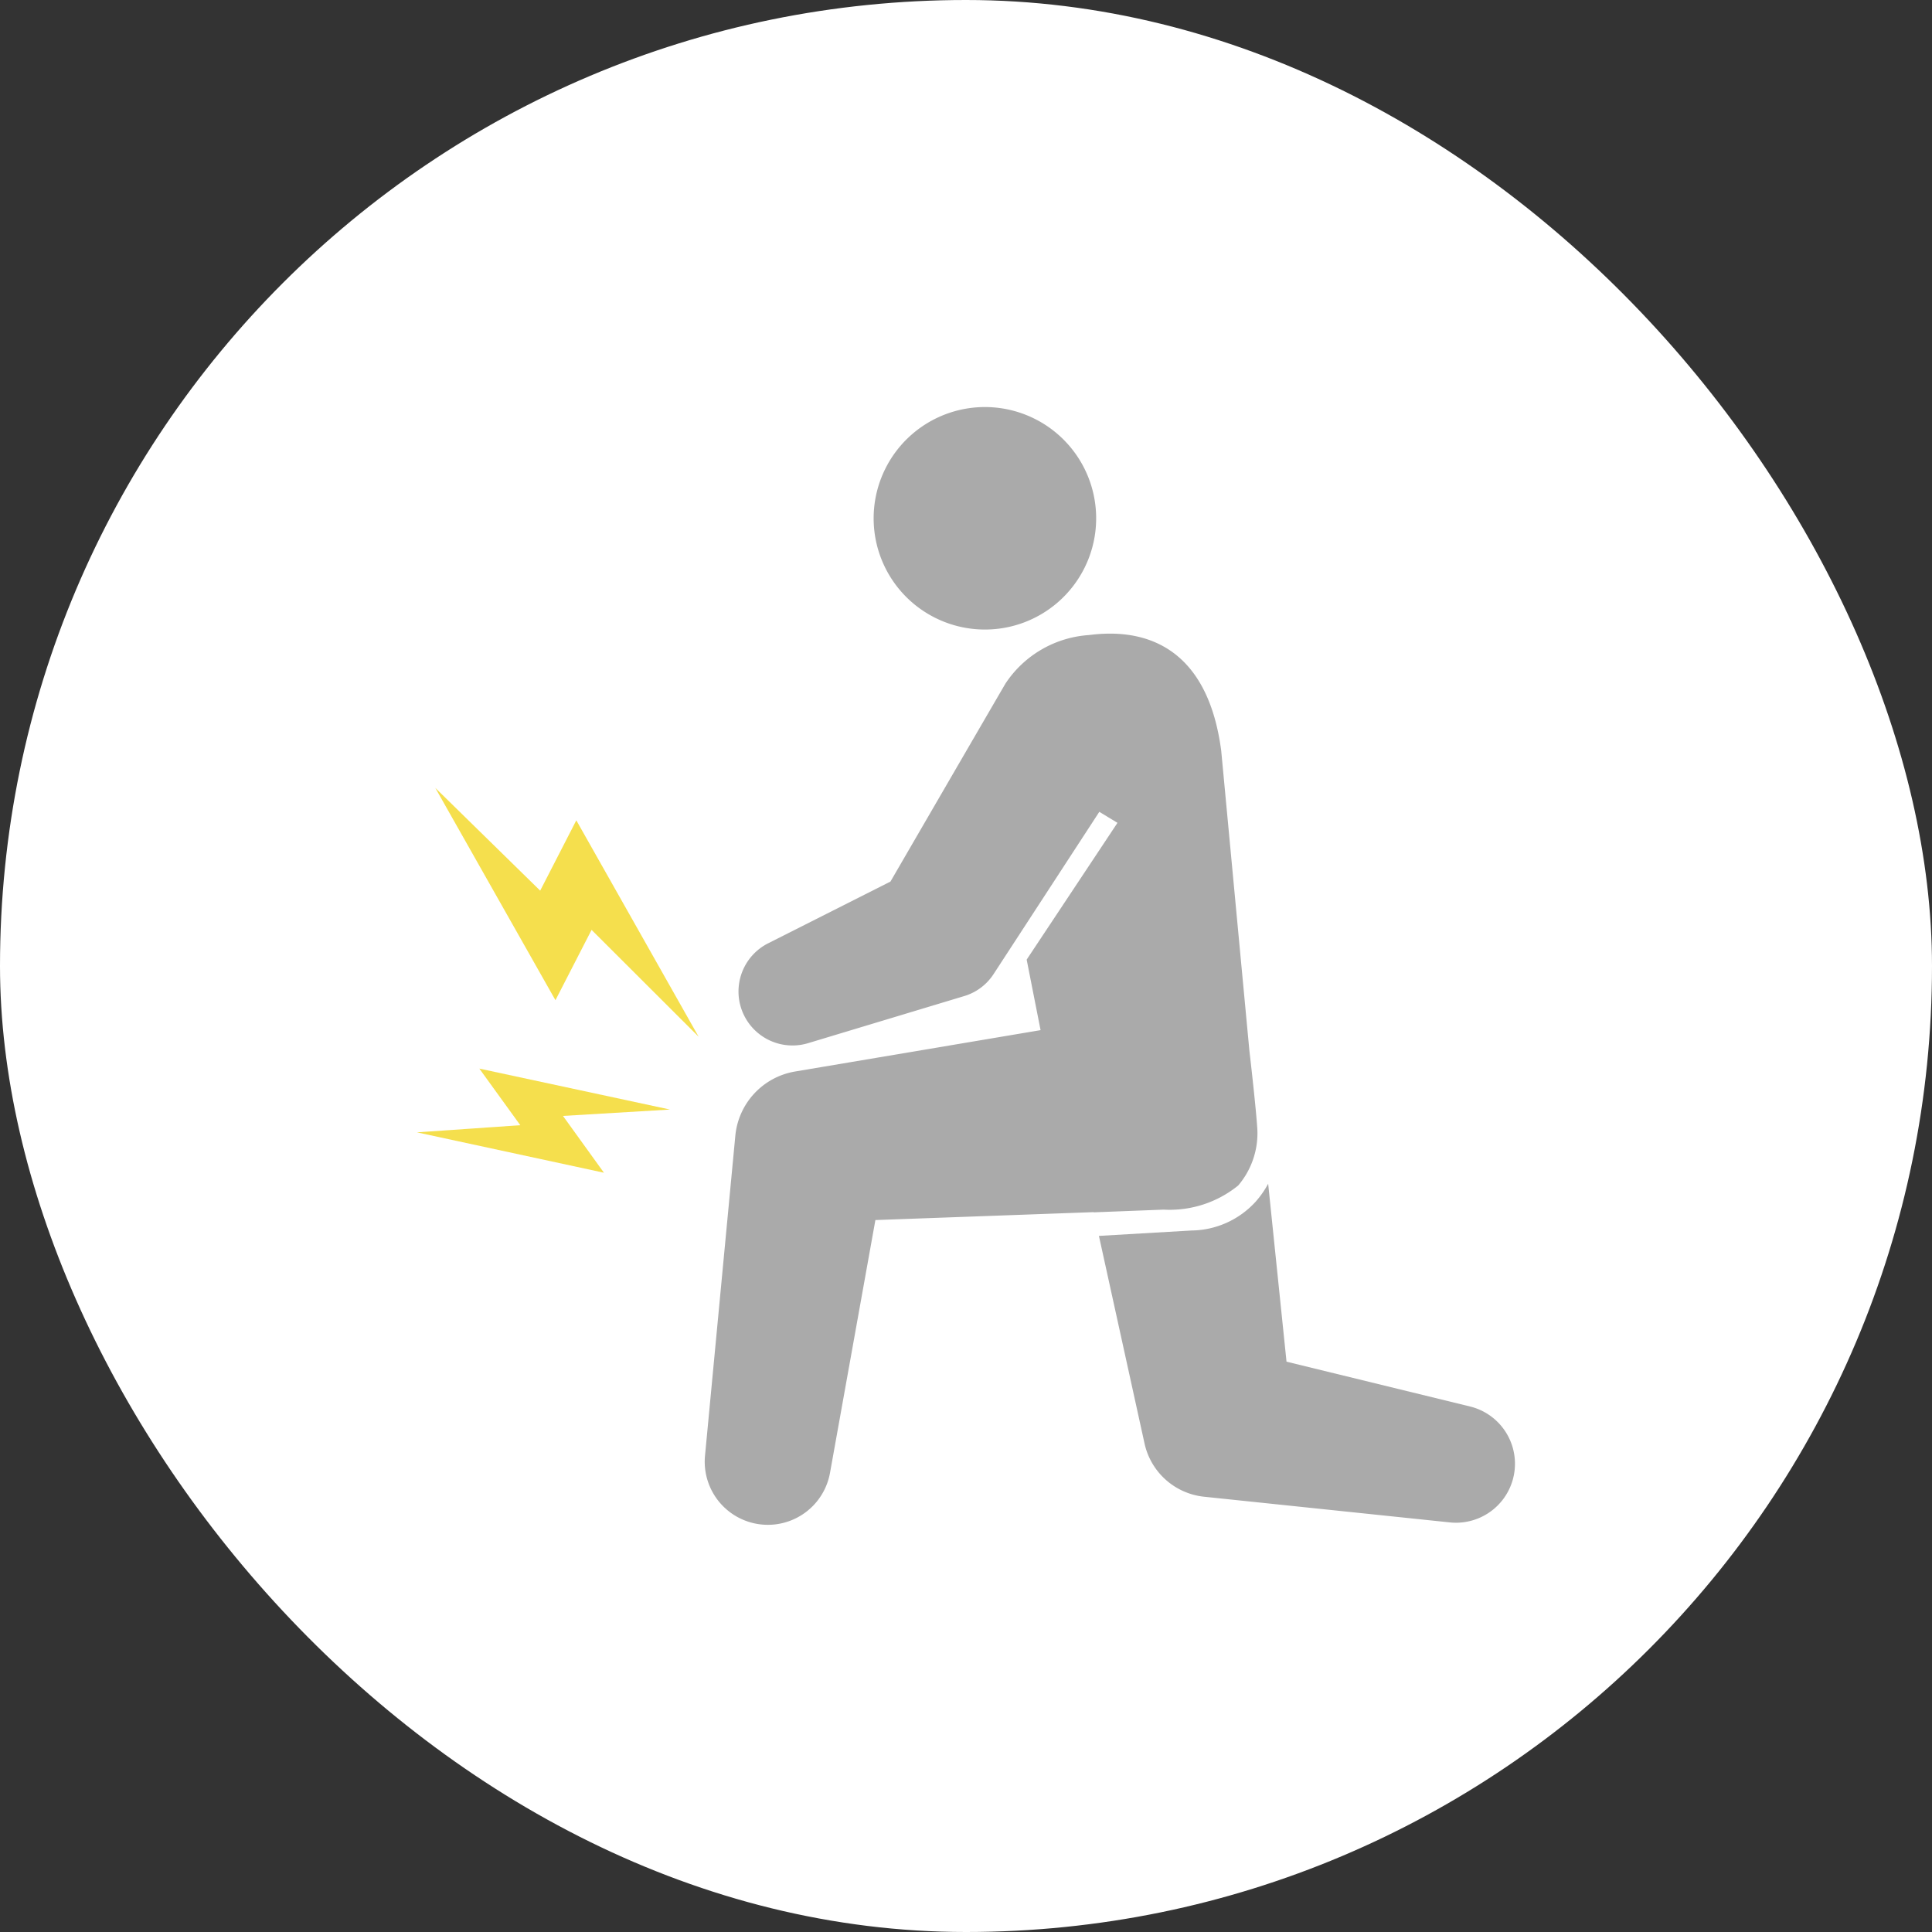 <svg id="icn__medical04.svg" xmlns="http://www.w3.org/2000/svg" width="100" height="100" viewBox="0 0 100 100">
  <rect x="0" y="0" width="100" height="100" fill="#333333" stroke="none"/>
  <defs>
    <style>
      .cls-1 {
        fill: #fff;
      }

      .cls-2 {
        fill: #aaa;
      }

      .cls-2, .cls-3 {
        fill-rule: evenodd;
      }

      .cls-3 {
        fill: #f5df4d;
      }
    </style>
  </defs>
  <rect id="長方形_1113" data-name="長方形 1113" class="cls-1" width="100" height="100" rx="50" ry="50"/>
  <path id="シェイプ_574" data-name="シェイプ 574" class="cls-2" d="M1264.82,9114.27a5.758,5.758,0,1,1,2.61,7.72A5.754,5.754,0,0,1,1264.82,9114.27Zm10.79,38.48,3.62-.14a5.623,5.623,0,0,0,3.86-1.25,4.168,4.168,0,0,0,.99-2.91c-0.06-.97-0.32-3.29-0.41-4.05l-1.46-15.54c-0.66-5.03-3.56-6.42-6.84-5.99h0a5.624,5.624,0,0,0-4.32,2.5c-0.07.11-5.96,10.26-5.96,10.26l-6.32,3.19a2.794,2.794,0,0,0,2.07,5.17l8.09-2.44a2.75,2.75,0,0,0,1.49-1.12l5.48-8.41,0.94,0.57-4.7,7.08,0.72,3.65-12.7,2.14a3.73,3.73,0,0,0-3.1,3.33l-1.57,16.57a3.268,3.268,0,0,0,6.47.88l2.35-13.09,11.3-.41v0.01h0Zm19.48,10.05-9.5-2.32-0.95-9.21a4.883,4.883,0,0,1-.64.92,4.554,4.554,0,0,1-3.32,1.5l-4.8.28,2.36,10.74a3.534,3.534,0,0,0,3.08,2.76l12.73,1.33a3.052,3.052,0,0,0,1.04-6h0Z" transform="translate(-1219 -9090)"/>
  <path id="シェイプ_574-2" data-name="シェイプ 574" class="cls-3" d="M1246.96,9136.1l-5.43-5.32,6.22,10.99,1.87-3.64,5.54,5.53-6.33-11.2Zm-3.15,9.21,2.12,2.93-5.35.37,9.68,2.09-2.12-2.94,5.54-.33Z" transform="translate(-1219 -9090)"/>
</svg>
